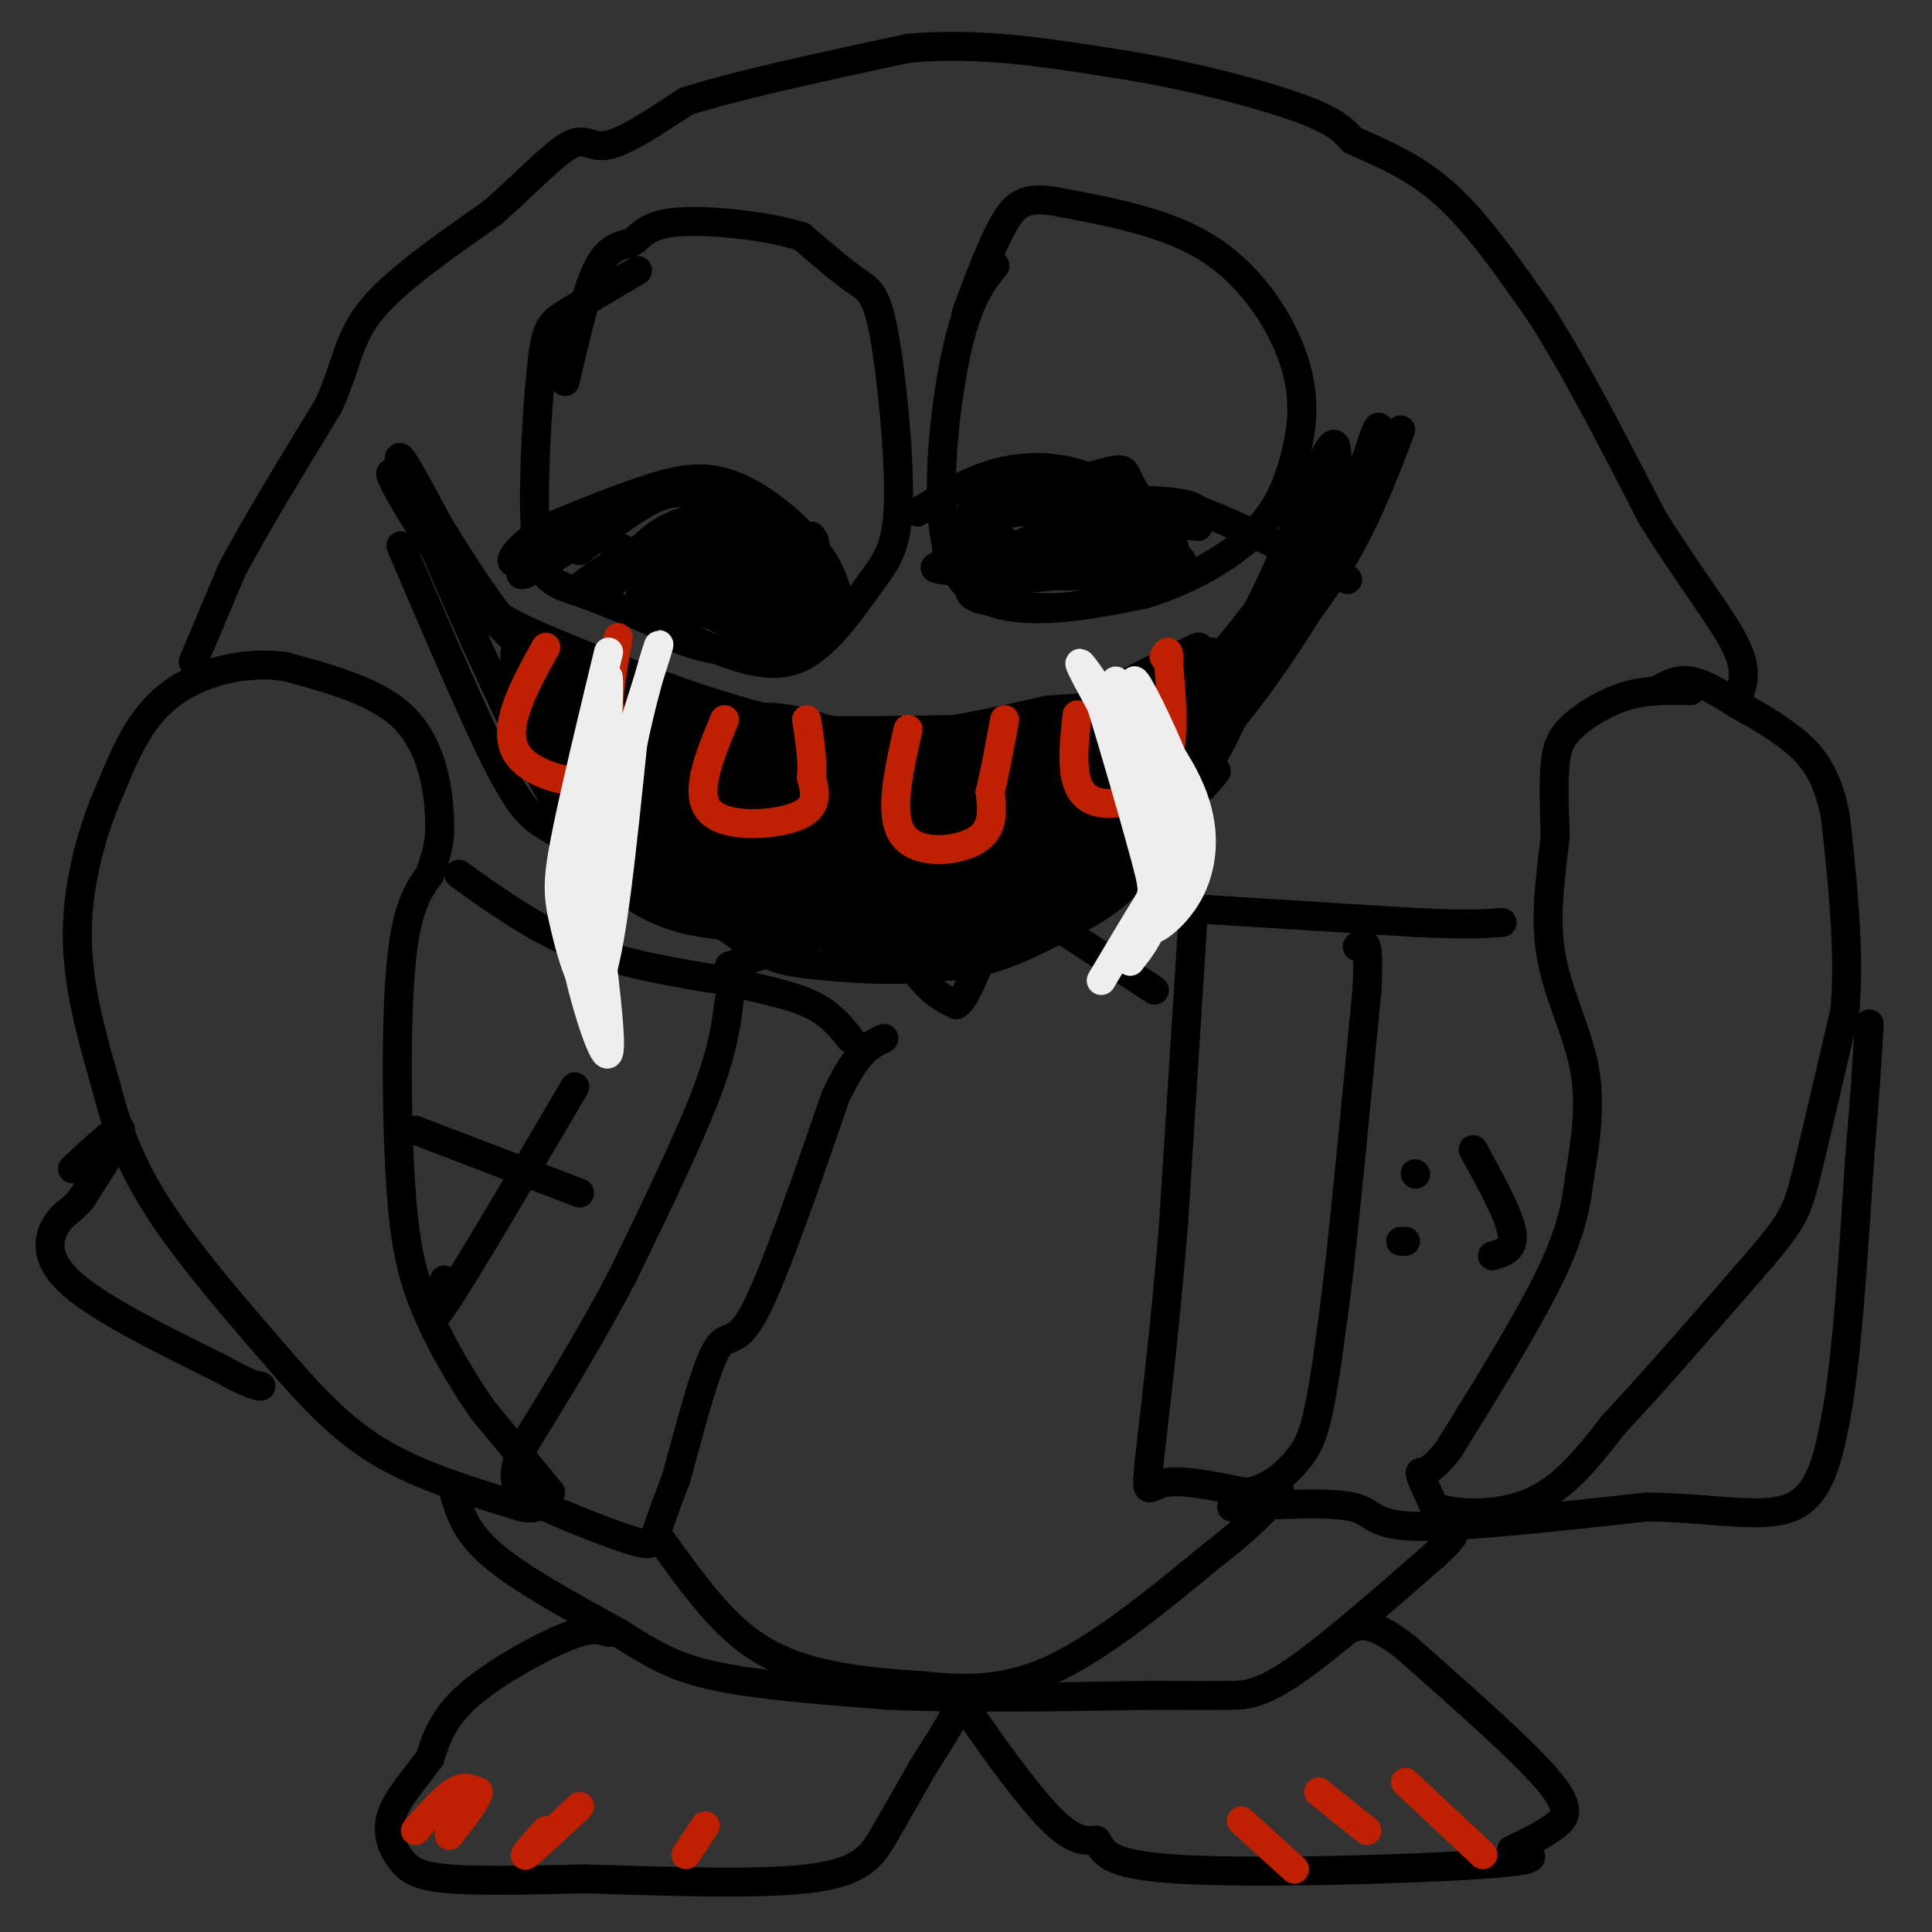 <svg viewBox='0 0 400 400' version='1.1' xmlns='http://www.w3.org/2000/svg' xmlns:xlink='http://www.w3.org/1999/xlink'><rect x="0" y="0" width="400" height="400" fill="#333333" stroke="none"/><g fill='none' stroke='#000000' stroke-width='6' stroke-linecap='round' stroke-linejoin='round'><path d='M114,309c0.000,0.000 -14.000,-17.000 -14,-17'/><path d='M100,292c-4.889,-7.000 -10.111,-16.000 -13,-24c-2.889,-8.000 -3.444,-15.000 -4,-22'/><path d='M83,246c-0.889,-12.800 -1.111,-33.800 0,-46c1.111,-12.200 3.556,-15.600 6,-19'/><path d='M89,181c1.500,-4.595 2.250,-6.583 2,-12c-0.250,-5.417 -1.500,-14.262 -7,-20c-5.500,-5.738 -15.250,-8.369 -25,-11'/><path d='M59,138c-8.689,-1.222 -17.911,1.222 -24,6c-6.089,4.778 -9.044,11.889 -12,19'/><path d='M23,163c-3.689,8.200 -6.911,19.200 -7,30c-0.089,10.800 2.956,21.400 6,32'/><path d='M22,225c2.444,9.556 5.556,17.444 12,27c6.444,9.556 16.222,20.778 26,32'/><path d='M60,284c7.511,8.533 13.289,13.867 21,18c7.711,4.133 17.356,7.067 27,10'/><path d='M108,312c4.833,1.000 3.417,-1.500 2,-4'/><path d='M94,309c1.167,4.083 2.333,8.167 8,13c5.667,4.833 15.833,10.417 26,16'/><path d='M128,338c6.889,4.311 11.111,7.089 20,9c8.889,1.911 22.444,2.956 36,4'/><path d='M184,351c15.000,0.667 34.500,0.333 54,0'/><path d='M238,351c11.774,0.012 14.208,0.042 17,0c2.792,-0.042 5.940,-0.155 13,-5c7.060,-4.845 18.030,-14.423 29,-24'/><path d='M297,322c5.333,-4.833 4.167,-4.917 3,-5'/><path d='M350,143c-4.369,-0.107 -8.738,-0.214 -13,1c-4.262,1.214 -8.417,3.750 -11,6c-2.583,2.250 -3.595,4.214 -4,8c-0.405,3.786 -0.202,9.393 0,15'/><path d='M322,173c-0.655,6.595 -2.292,15.583 -1,24c1.292,8.417 5.512,16.262 7,24c1.488,7.738 0.244,15.369 -1,23'/><path d='M327,244c-0.822,6.956 -2.378,12.844 -7,22c-4.622,9.156 -12.311,21.578 -20,34'/><path d='M300,300c-4.578,6.089 -6.022,4.311 -6,5c0.022,0.689 1.511,3.844 3,7'/><path d='M297,312c4.156,1.578 13.044,2.022 20,-1c6.956,-3.022 11.978,-9.511 17,-16'/><path d='M334,295c8.000,-8.500 19.500,-21.750 31,-35'/><path d='M365,260c6.467,-7.711 7.133,-9.489 9,-17c1.867,-7.511 4.933,-20.756 8,-34'/><path d='M382,209c1.000,-12.333 -0.500,-26.167 -2,-40'/><path d='M380,169c-1.822,-9.467 -5.378,-13.133 -9,-16c-3.622,-2.867 -7.311,-4.933 -11,-7'/><path d='M360,146c-3.622,-2.289 -7.178,-4.511 -10,-5c-2.822,-0.489 -4.911,0.756 -7,2'/><path d='M40,137c0.000,0.000 8.000,-19.000 8,-19'/><path d='M48,118c4.667,-8.833 12.333,-21.417 20,-34'/><path d='M68,84c4.000,-8.844 4.000,-13.956 9,-20c5.000,-6.044 15.000,-13.022 25,-20'/><path d='M102,44c7.202,-6.369 12.708,-12.292 16,-14c3.292,-1.708 4.369,0.798 8,0c3.631,-0.798 9.815,-4.899 16,-9'/><path d='M142,21c10.333,-3.333 28.167,-7.167 46,-11'/><path d='M188,10c14.667,-1.333 28.333,0.833 42,3'/><path d='M230,13c14.444,2.156 29.556,6.044 38,9c8.444,2.956 10.222,4.978 12,7'/><path d='M280,29c5.200,2.422 12.200,4.978 19,11c6.800,6.022 13.400,15.511 20,25'/><path d='M319,65c7.167,11.167 15.083,26.583 23,42'/><path d='M342,107c7.311,11.822 14.089,20.378 17,26c2.911,5.622 1.956,8.311 1,11'/><path d='M360,144c0.167,1.833 0.083,0.917 0,0'/><path d='M151,200c0.000,0.000 15.000,-5.000 15,-5'/><path d='M166,195c4.833,-1.833 9.417,-3.917 14,-6'/><path d='M95,181c7.917,5.667 15.833,11.333 25,15c9.167,3.667 19.583,5.333 30,7'/><path d='M150,203c8.311,1.889 14.089,3.111 18,5c3.911,1.889 5.956,4.444 8,7'/><path d='M151,207c-0.667,5.250 -1.333,10.500 -5,20c-3.667,9.500 -10.333,23.250 -17,37'/><path d='M129,264c-6.333,12.167 -13.667,24.083 -21,36'/><path d='M108,300c-3.140,7.866 -0.491,9.531 5,12c5.491,2.469 13.825,5.742 18,7c4.175,1.258 4.193,0.502 5,-2c0.807,-2.502 2.404,-6.751 4,-11'/><path d='M140,306c2.155,-7.643 5.542,-21.250 8,-26c2.458,-4.750 3.988,-0.643 8,-8c4.012,-7.357 10.506,-26.179 17,-45'/><path d='M173,227c4.500,-9.500 7.250,-10.750 10,-12'/><path d='M15,242c4.833,-4.500 9.667,-9.000 10,-8c0.333,1.000 -3.833,7.500 -8,14'/><path d='M17,248c-2.119,2.798 -3.417,2.792 -5,5c-1.583,2.208 -3.452,6.631 2,12c5.452,5.369 18.226,11.685 31,18'/><path d='M45,283c6.667,3.667 7.833,3.833 9,4'/><path d='M245,188c0.000,0.000 48.000,3.000 48,3'/><path d='M293,191c11.000,0.500 14.500,0.250 18,0'/><path d='M247,190c0.000,0.000 -4.000,63.000 -4,63'/><path d='M243,253c-1.500,18.667 -3.250,33.833 -5,49'/><path d='M238,302c-0.867,8.644 -0.533,5.756 3,5c3.533,-0.756 10.267,0.622 17,2'/><path d='M258,309c4.643,-0.714 7.750,-3.500 10,-6c2.250,-2.500 3.643,-4.714 5,-11c1.357,-6.286 2.679,-16.643 4,-27'/><path d='M277,265c1.667,-14.500 3.833,-37.250 6,-60'/><path d='M283,205c0.667,-11.500 -0.667,-10.250 -2,-9'/><path d='M255,312c10.178,-0.533 20.356,-1.067 25,0c4.644,1.067 3.756,3.733 13,4c9.244,0.267 28.622,-1.867 48,-4'/><path d='M341,312c13.733,0.178 24.067,2.622 30,0c5.933,-2.622 7.467,-10.311 9,-18'/><path d='M380,294c2.333,-12.000 3.667,-33.000 5,-54'/><path d='M385,240c1.167,-13.667 1.583,-20.833 2,-28'/><path d='M213,188c0.000,0.000 26.000,17.000 26,17'/><path d='M171,169c6.250,11.750 12.500,23.500 17,30c4.500,6.500 7.250,7.750 10,9'/><path d='M198,208c2.756,-1.667 4.644,-10.333 10,-19c5.356,-8.667 14.178,-17.333 23,-26'/><path d='M126,338c-1.756,-0.622 -3.511,-1.244 -9,1c-5.489,2.244 -14.711,7.356 -20,12c-5.289,4.644 -6.644,8.822 -8,13'/><path d='M89,364c-3.100,4.247 -6.852,8.365 -8,12c-1.148,3.635 0.306,6.786 2,9c1.694,2.214 3.627,3.490 10,4c6.373,0.510 17.187,0.255 28,0'/><path d='M121,389c13.881,0.369 34.583,1.292 46,0c11.417,-1.292 13.548,-4.798 16,-9c2.452,-4.202 5.226,-9.101 8,-14'/><path d='M191,366c2.864,-4.625 6.026,-9.188 7,-12c0.974,-2.812 -0.238,-3.872 3,1c3.238,4.872 10.925,15.678 16,21c5.075,5.322 7.537,5.161 10,5'/><path d='M227,381c1.714,2.155 1.000,5.042 17,6c16.000,0.958 48.714,-0.012 63,-1c14.286,-0.988 10.143,-1.994 6,-3'/><path d='M313,383c2.738,-1.321 6.583,-3.125 9,-5c2.417,-1.875 3.405,-3.821 -2,-10c-5.405,-6.179 -17.202,-16.589 -29,-27'/><path d='M291,341c-6.667,-5.167 -8.833,-4.583 -11,-4'/><path d='M137,319c5.467,7.600 10.933,15.200 17,20c6.067,4.800 12.733,6.800 19,8c6.267,1.200 12.133,1.600 18,2'/><path d='M191,349c7.067,0.711 15.733,1.489 26,-3c10.267,-4.489 22.133,-14.244 34,-24'/><path d='M251,322c8.000,-6.167 11.000,-9.583 14,-13'/><path d='M132,56c-5.842,3.435 -11.684,6.871 -15,9c-3.316,2.129 -4.105,2.952 -5,12c-0.895,9.048 -1.895,26.321 -1,35c0.895,8.679 3.684,8.766 10,11c6.316,2.234 16.158,6.617 26,11'/><path d='M147,134c7.582,2.930 13.538,4.756 19,2c5.462,-2.756 10.430,-10.095 14,-15c3.570,-4.905 5.740,-7.377 6,-17c0.260,-9.623 -1.392,-26.399 -3,-35c-1.608,-8.601 -3.174,-9.029 -6,-11c-2.826,-1.971 -6.913,-5.486 -11,-9'/><path d='M166,49c-7.134,-2.311 -19.469,-3.589 -26,-3c-6.531,0.589 -7.258,3.043 -9,4c-1.742,0.957 -4.498,0.416 -7,5c-2.502,4.584 -4.751,14.292 -7,24'/><path d='M206,55c-2.792,3.488 -5.583,6.976 -8,18c-2.417,11.024 -4.458,29.583 -2,40c2.458,10.417 9.417,12.690 17,13c7.583,0.310 15.792,-1.345 24,-3'/><path d='M237,123c8.196,-2.446 16.685,-7.062 22,-12c5.315,-4.938 7.456,-10.200 9,-16c1.544,-5.800 2.493,-12.138 0,-20c-2.493,-7.862 -8.426,-17.246 -17,-23c-8.574,-5.754 -19.787,-7.877 -31,-10'/><path d='M220,42c-7.133,-1.511 -9.467,-0.289 -12,4c-2.533,4.289 -5.267,11.644 -8,19'/><path d='M126,122c3.711,-5.200 7.422,-10.400 13,-13c5.578,-2.600 13.022,-2.600 18,0c4.978,2.600 7.489,7.800 10,13'/><path d='M167,122c1.893,1.571 1.625,-1.000 -1,-5c-2.625,-4.000 -7.607,-9.429 -14,-10c-6.393,-0.571 -14.196,3.714 -22,8'/><path d='M130,115c-6.471,3.350 -11.648,7.726 -10,7c1.648,-0.726 10.122,-6.556 17,-9c6.878,-2.444 12.159,-1.504 17,0c4.841,1.504 9.240,3.573 12,6c2.760,2.427 3.880,5.214 5,8'/><path d='M171,127c-4.435,-1.021 -18.024,-7.573 -25,-11c-6.976,-3.427 -7.340,-3.730 -9,-1c-1.660,2.730 -4.617,8.494 -5,10c-0.383,1.506 1.809,-1.247 4,-4'/><path d='M136,121c0.308,-0.938 -0.923,-1.285 1,-3c1.923,-1.715 7.000,-4.800 13,-1c6.000,3.800 12.923,14.485 9,15c-3.923,0.515 -18.692,-9.138 -24,-11c-5.308,-1.862 -1.154,4.069 3,10'/><path d='M138,131c4.099,2.693 12.847,4.425 18,4c5.153,-0.425 6.710,-3.008 7,-6c0.290,-2.992 -0.686,-6.393 -6,-8c-5.314,-1.607 -14.965,-1.420 -19,-1c-4.035,0.420 -2.453,1.071 -2,2c0.453,0.929 -0.224,2.135 6,4c6.224,1.865 19.350,4.390 24,4c4.650,-0.390 0.825,-3.695 -3,-7'/><path d='M163,123c-5.633,-2.705 -18.217,-5.968 -20,-5c-1.783,0.968 7.233,6.167 11,7c3.767,0.833 2.283,-2.699 0,-4c-2.283,-1.301 -5.367,-0.372 -6,0c-0.633,0.372 1.183,0.186 3,0'/><path d='M151,121c0.500,0.000 0.250,0.000 0,0'/><path d='M196,115c2.548,-3.071 5.095,-6.143 7,-8c1.905,-1.857 3.167,-2.500 11,-3c7.833,-0.500 22.238,-0.857 29,0c6.762,0.857 5.881,2.929 5,5'/><path d='M248,109c-6.770,-0.523 -26.195,-4.331 -37,-3c-10.805,1.331 -12.989,7.800 -11,11c1.989,3.200 8.151,3.131 17,1c8.849,-2.131 20.385,-6.323 23,-8c2.615,-1.677 -3.693,-0.838 -10,0'/><path d='M230,110c-4.034,-0.323 -9.120,-1.130 -15,1c-5.880,2.130 -12.556,7.195 -14,10c-1.444,2.805 2.342,3.348 7,4c4.658,0.652 10.187,1.414 17,0c6.813,-1.414 14.911,-5.003 18,-7c3.089,-1.997 1.168,-2.401 0,-3c-1.168,-0.599 -1.584,-1.392 -12,-1c-10.416,0.392 -30.833,1.969 -36,3c-5.167,1.031 4.917,1.515 15,2'/><path d='M210,119c8.346,0.335 21.710,0.173 28,-1c6.290,-1.173 5.505,-3.357 5,-5c-0.505,-1.643 -0.732,-2.746 -9,-2c-8.268,0.746 -24.577,3.341 -31,5c-6.423,1.659 -2.959,2.383 1,3c3.959,0.617 8.412,1.128 16,0c7.588,-1.128 18.311,-3.894 16,-5c-2.311,-1.106 -17.655,-0.553 -33,0'/><path d='M203,114c-3.599,-0.517 3.903,-1.810 5,-2c1.097,-0.190 -4.211,0.722 -8,2c-3.789,1.278 -6.059,2.921 0,4c6.059,1.079 20.445,1.594 28,1c7.555,-0.594 8.277,-2.297 9,-4'/><path d='M151,154c20.988,2.726 41.976,5.452 62,2c20.024,-3.452 39.083,-13.083 44,-15c4.917,-1.917 -4.310,3.881 -12,7c-7.690,3.119 -13.845,3.560 -20,4'/><path d='M225,152c-9.825,1.630 -24.386,3.705 -45,1c-20.614,-2.705 -47.281,-10.190 -51,-10c-3.719,0.190 15.509,8.054 34,10c18.491,1.946 36.246,-2.027 54,-6'/><path d='M217,147c10.068,-0.785 8.238,0.252 14,-3c5.762,-3.252 19.116,-10.794 17,-10c-2.116,0.794 -19.701,9.924 -27,14c-7.299,4.076 -4.311,3.097 -14,3c-9.689,-0.097 -32.054,0.686 -46,0c-13.946,-0.686 -19.473,-2.843 -25,-5'/><path d='M136,146c-6.333,-2.422 -9.667,-5.978 -8,-2c1.667,3.978 8.333,15.489 15,27'/><path d='M143,171c4.990,7.383 9.967,12.340 18,17c8.033,4.660 19.124,9.024 33,7c13.876,-2.024 30.536,-10.435 40,-20c9.464,-9.565 11.732,-20.282 14,-31'/><path d='M248,144c-5.018,1.863 -24.563,22.021 -38,32c-13.437,9.979 -20.767,9.778 -27,10c-6.233,0.222 -11.371,0.868 -19,0c-7.629,-0.868 -17.751,-3.248 -26,-11c-8.249,-7.752 -14.624,-20.876 -21,-34'/><path d='M117,141c3.774,2.147 23.708,24.515 34,35c10.292,10.485 10.942,9.088 15,10c4.058,0.912 11.526,4.135 20,5c8.474,0.865 17.956,-0.627 24,-2c6.044,-1.373 8.651,-2.626 15,-8c6.349,-5.374 16.440,-14.870 22,-23c5.560,-8.130 6.589,-14.894 6,-17c-0.589,-2.106 -2.794,0.447 -5,3'/><path d='M248,144c-13.319,9.026 -44.116,30.090 -62,40c-17.884,9.910 -22.856,8.667 -31,8c-8.144,-0.667 -19.462,-0.756 -29,-11c-9.538,-10.244 -17.297,-30.641 -19,-40c-1.703,-9.359 2.648,-7.679 7,-6'/><path d='M114,135c9.685,7.104 30.398,27.865 43,39c12.602,11.135 17.092,12.644 23,14c5.908,1.356 13.233,2.559 20,2c6.767,-0.559 12.976,-2.881 17,-4c4.024,-1.119 5.864,-1.034 11,-5c5.136,-3.966 13.568,-11.983 22,-20'/><path d='M250,161c3.500,-3.000 1.250,-0.500 -1,2'/><path d='M112,138c5.444,12.533 10.889,25.067 16,33c5.111,7.933 9.889,11.267 9,5c-0.889,-6.267 -7.444,-22.133 -14,-38'/><path d='M123,138c-0.617,-1.937 4.840,12.219 11,23c6.160,10.781 13.024,18.187 23,25c9.976,6.813 23.066,13.032 34,14c10.934,0.968 19.713,-3.316 27,-7c7.287,-3.684 13.082,-6.767 17,-12c3.918,-5.233 5.959,-12.617 8,-20'/><path d='M243,161c2.212,-7.088 3.740,-14.809 2,-14c-1.740,0.809 -6.750,10.149 -14,17c-7.250,6.851 -16.741,11.212 -22,14c-5.259,2.788 -6.286,4.001 -11,5c-4.714,0.999 -13.114,1.784 -21,1c-7.886,-0.784 -15.258,-3.138 -23,-9c-7.742,-5.862 -15.854,-15.232 -20,-20c-4.146,-4.768 -4.328,-4.934 2,-2c6.328,2.934 19.164,8.967 32,15'/><path d='M168,168c8.200,3.148 12.701,3.517 15,2c2.299,-1.517 2.396,-4.922 5,-7c2.604,-2.078 7.713,-2.830 -7,-5c-14.713,-2.170 -49.250,-5.759 -53,-3c-3.750,2.759 23.287,11.864 46,17c22.713,5.136 41.103,6.302 47,5c5.897,-1.302 -0.698,-5.071 -7,-8c-6.302,-2.929 -12.312,-5.019 -22,-6c-9.688,-0.981 -23.054,-0.852 -29,0c-5.946,0.852 -4.473,2.426 -3,4'/><path d='M160,167c1.194,1.578 5.678,3.525 11,5c5.322,1.475 11.480,2.480 20,1c8.520,-1.480 19.401,-5.445 27,-10c7.599,-4.555 11.918,-9.698 10,-11c-1.918,-1.302 -10.071,1.239 -23,8c-12.929,6.761 -30.635,17.743 -24,16c6.635,-1.743 37.610,-16.212 36,-18c-1.610,-1.788 -35.805,9.106 -70,20'/><path d='M147,178c2.690,0.480 44.414,-8.318 55,-11c10.586,-2.682 -9.965,0.754 -28,-1c-18.035,-1.754 -33.553,-8.697 -36,-8c-2.447,0.697 8.176,9.035 13,13c4.824,3.965 3.850,3.558 11,5c7.150,1.442 22.425,4.734 29,4c6.575,-0.734 4.450,-5.496 -5,-11c-9.450,-5.504 -26.225,-11.752 -43,-18'/><path d='M143,151c-7.705,-2.872 -5.466,-1.052 -5,0c0.466,1.052 -0.839,1.337 2,5c2.839,3.663 9.823,10.705 17,15c7.177,4.295 14.546,5.844 21,7c6.454,1.156 11.994,1.921 16,0c4.006,-1.921 6.479,-6.528 2,-12c-4.479,-5.472 -15.910,-11.810 -25,-15c-9.090,-3.190 -15.838,-3.233 -18,-1c-2.162,2.233 0.263,6.740 5,11c4.737,4.260 11.788,8.272 22,10c10.212,1.728 23.587,1.173 30,1c6.413,-0.173 5.863,0.036 7,-2c1.137,-2.036 3.960,-6.317 5,-9c1.040,-2.683 0.297,-3.766 -4,-3c-4.297,0.766 -12.149,3.383 -20,6'/><path d='M198,164c-4.647,1.722 -6.264,3.026 -8,6c-1.736,2.974 -3.593,7.618 -2,10c1.593,2.382 6.634,2.503 17,-5c10.366,-7.503 26.057,-22.630 23,-17c-3.057,5.630 -24.861,32.016 -22,30c2.861,-2.016 30.389,-32.433 34,-36c3.611,-3.567 -16.694,19.717 -37,43'/><path d='M203,195c-6.572,3.147 -4.503,-10.484 -1,-17c3.503,-6.516 8.439,-5.917 -4,-4c-12.439,1.917 -42.252,5.153 -58,1c-15.748,-4.153 -17.432,-15.695 -19,-19c-1.568,-3.305 -3.019,1.627 -1,7c2.019,5.373 7.510,11.186 13,17'/><path d='M133,180c3.536,3.738 5.875,4.583 3,0c-2.875,-4.583 -10.964,-14.595 -15,-22c-4.036,-7.405 -4.018,-12.202 -4,-17'/><path d='M117,141c-2.560,-4.821 -6.958,-8.375 -9,-8c-2.042,0.375 -1.726,4.679 0,10c1.726,5.321 4.863,11.661 8,18'/><path d='M116,161c3.506,5.990 8.270,11.967 12,15c3.730,3.033 6.427,3.124 12,5c5.573,1.876 14.021,5.536 23,7c8.979,1.464 18.490,0.732 28,0'/><path d='M191,188c11.012,-2.845 24.542,-9.958 34,-17c9.458,-7.042 14.845,-14.012 18,-19c3.155,-4.988 4.077,-7.994 5,-11'/><path d='M248,141c-6.911,0.689 -26.689,7.911 -28,8c-1.311,0.089 15.844,-6.956 33,-14'/><path d='M253,135c6.914,-2.612 7.699,-2.144 1,6c-6.699,8.144 -20.880,23.962 -20,23c0.880,-0.962 16.823,-18.703 22,-25c5.177,-6.297 -0.411,-1.148 -6,4'/><path d='M250,143c-6.134,4.219 -18.470,12.766 -25,20c-6.530,7.234 -7.256,13.156 -5,12c2.256,-1.156 7.492,-9.388 8,-9c0.508,0.388 -3.712,9.397 -13,15c-9.288,5.603 -23.644,7.802 -38,10'/><path d='M177,191c-11.560,1.607 -21.458,0.625 -29,-2c-7.542,-2.625 -12.726,-6.893 -11,-6c1.726,0.893 10.363,6.946 19,13'/><path d='M156,196c4.684,2.786 6.895,3.252 15,4c8.105,0.748 22.105,1.778 34,-2c11.895,-3.778 21.684,-12.365 29,-20c7.316,-7.635 12.158,-14.317 17,-21'/><path d='M251,157c6.378,-11.400 13.822,-29.400 10,-28c-3.822,1.400 -18.911,22.200 -34,43'/><path d='M227,172c-6.889,9.133 -7.111,10.467 -2,3c5.111,-7.467 15.556,-23.733 26,-40'/><path d='M197,111c2.022,-2.778 4.044,-5.556 8,-7c3.956,-1.444 9.844,-1.556 15,0c5.156,1.556 9.578,4.778 14,8'/><path d='M234,112c2.900,0.338 3.148,-2.817 1,-6c-2.148,-3.183 -6.694,-6.396 -12,-8c-5.306,-1.604 -11.373,-1.601 -17,0c-5.627,1.601 -10.813,4.801 -16,8'/><path d='M83,113c7.556,17.689 15.111,35.378 20,45c4.889,9.622 7.111,11.178 10,13c2.889,1.822 6.444,3.911 10,6'/><path d='M123,177c0.238,-0.024 -4.167,-3.083 -13,-20c-8.833,-16.917 -22.095,-47.690 -26,-58c-3.905,-10.310 1.548,-0.155 7,10'/><path d='M91,109c3.775,6.022 9.713,16.078 17,24c7.287,7.922 15.923,13.710 15,13c-0.923,-0.710 -11.407,-7.917 -20,-17c-8.593,-9.083 -15.297,-20.041 -22,-31'/><path d='M81,98c-1.289,-0.719 6.490,12.982 13,21c6.510,8.018 11.753,10.351 23,15c11.247,4.649 28.499,11.614 43,15c14.501,3.386 26.250,3.193 38,3'/><path d='M198,152c11.036,0.571 19.625,0.500 27,0c7.375,-0.500 13.536,-1.429 23,-11c9.464,-9.571 22.232,-27.786 35,-46'/><path d='M283,95c3.905,-1.702 -3.833,17.042 -18,36c-14.167,18.958 -34.762,38.131 -35,37c-0.238,-1.131 19.881,-22.565 40,-44'/><path d='M270,124c9.574,-15.391 13.510,-31.870 15,-35c1.490,-3.130 0.533,7.089 -5,20c-5.533,12.911 -15.644,28.515 -25,40c-9.356,11.485 -17.959,18.853 -24,23c-6.041,4.147 -9.521,5.074 -13,6'/><path d='M218,178c7.217,-7.467 31.759,-29.136 45,-49c13.241,-19.864 15.180,-37.925 13,-37c-2.180,0.925 -8.480,20.836 -16,35c-7.520,14.164 -16.260,22.582 -25,31'/><path d='M235,158c-11.429,11.190 -27.500,23.667 -22,20c5.500,-3.667 32.571,-23.476 49,-41c16.429,-17.524 22.214,-32.762 28,-48'/><path d='M120,114c5.024,-3.917 10.048,-7.833 14,-10c3.952,-2.167 6.833,-2.583 12,-1c5.167,1.583 12.619,5.167 17,9c4.381,3.833 5.690,7.917 7,12'/><path d='M170,124c1.650,3.751 2.276,7.129 3,6c0.724,-1.129 1.544,-6.767 -2,-13c-3.544,-6.233 -11.454,-13.063 -18,-16c-6.546,-2.937 -11.727,-1.982 -18,0c-6.273,1.982 -13.636,4.991 -21,8'/><path d='M114,109c-5.267,2.844 -7.933,5.956 -8,7c-0.067,1.044 2.467,0.022 5,-1'/><path d='M131,105c-10.774,7.081 -21.547,14.163 -23,14c-1.453,-0.163 6.415,-7.569 11,-9c4.585,-1.431 5.888,3.115 14,5c8.112,1.885 23.032,1.110 30,0c6.968,-1.110 5.984,-2.555 5,-4'/><path d='M200,108c-2.046,3.206 -4.093,6.411 -4,6c0.093,-0.411 2.324,-4.440 9,-8c6.676,-3.560 17.797,-6.651 23,-8c5.203,-1.349 4.486,-0.957 6,2c1.514,2.957 5.257,8.478 9,14'/><path d='M243,114c-0.733,-0.756 -7.067,-9.644 -2,-10c5.067,-0.356 21.533,7.822 38,16'/><path d='M119,225c-11.250,19.167 -22.500,38.333 -27,45c-4.500,6.667 -2.250,0.833 0,-5'/><path d='M120,247c0.000,0.000 -34.000,-13.000 -34,-13'/><path d='M293,243c0.000,0.000 0.100,0.100 0.1,0.1'/><path d='M290,257c0.000,0.000 1.000,0.000 1,0'/><path d='M305,238c3.667,6.667 7.333,13.333 8,17c0.667,3.667 -1.667,4.333 -4,5'/></g>
<g fill='none' stroke='#BF2001' stroke-width='6' stroke-linecap='round' stroke-linejoin='round'><path d='M86,379c2.917,-3.333 5.833,-6.667 8,-8c2.167,-1.333 3.583,-0.667 5,0'/><path d='M99,371c-0.167,1.500 -3.083,5.250 -6,9'/><path d='M113,379c-2.583,2.917 -5.167,5.833 -4,5c1.167,-0.833 6.083,-5.417 11,-10'/><path d='M142,384c0.000,0.000 4.000,-6.000 4,-6'/><path d='M257,377c0.000,0.000 11.000,10.000 11,10'/><path d='M273,371c0.000,0.000 10.000,8.000 10,8'/><path d='M291,369c0.000,0.000 16.000,15.000 16,15'/><path d='M113,134c-4.644,8.400 -9.289,16.800 -6,22c3.289,5.200 14.511,7.200 19,5c4.489,-2.200 2.244,-8.600 0,-15'/><path d='M126,146c0.333,-4.833 1.167,-9.417 2,-14'/><path d='M150,149c-3.200,7.733 -6.400,15.467 -3,19c3.400,3.533 13.400,2.867 18,1c4.600,-1.867 3.800,-4.933 3,-8'/><path d='M168,161c0.333,-3.333 -0.333,-7.667 -1,-12'/><path d='M188,151c-2.022,8.956 -4.044,17.911 -1,22c3.044,4.089 11.156,3.311 15,1c3.844,-2.311 3.422,-6.156 3,-10'/><path d='M205,164c1.000,-4.167 2.000,-9.583 3,-15'/><path d='M223,148c-0.778,7.111 -1.556,14.222 2,17c3.556,2.778 11.444,1.222 15,-4c3.556,-5.222 2.778,-14.111 2,-23'/><path d='M242,138c0.167,-4.167 -0.417,-3.083 -1,-2'/></g>
<g fill='none' stroke='#EEEEEE' stroke-width='6' stroke-linecap='round' stroke-linejoin='round'><path d='M126,135c-3.637,15.065 -7.274,30.131 -9,39c-1.726,8.869 -1.542,11.542 0,18c1.542,6.458 4.440,16.702 7,11c2.560,-5.702 4.780,-27.351 7,-49'/><path d='M131,154c2.917,-14.036 6.708,-24.625 5,-19c-1.708,5.625 -8.917,27.464 -12,40c-3.083,12.536 -2.042,15.768 -1,19'/><path d='M123,194c0.778,-10.644 3.222,-46.756 3,-53c-0.222,-6.244 -3.111,17.378 -6,41'/><path d='M120,182c-1.321,9.536 -1.625,12.875 0,20c1.625,7.125 5.179,18.036 6,16c0.821,-2.036 -1.089,-17.018 -3,-32'/><path d='M231,141c6.577,8.179 13.155,16.357 16,24c2.845,7.643 1.959,14.750 -1,20c-2.959,5.250 -7.989,8.644 -8,7c-0.011,-1.644 4.997,-8.327 7,-14c2.003,-5.673 1.002,-10.337 0,-15'/><path d='M245,163c-2.549,-8.139 -8.920,-20.986 -10,-22c-1.080,-1.014 3.132,9.804 5,20c1.868,10.196 1.391,19.770 0,26c-1.391,6.230 -3.695,9.115 -6,12'/><path d='M234,199c1.357,-2.202 7.750,-13.708 6,-27c-1.750,-13.292 -11.643,-28.369 -15,-33c-3.357,-4.631 -0.179,1.185 3,7'/><path d='M228,146c2.393,7.619 6.875,23.167 9,31c2.125,7.833 1.893,7.952 0,11c-1.893,3.048 -5.446,9.024 -9,15'/></g>
</svg>